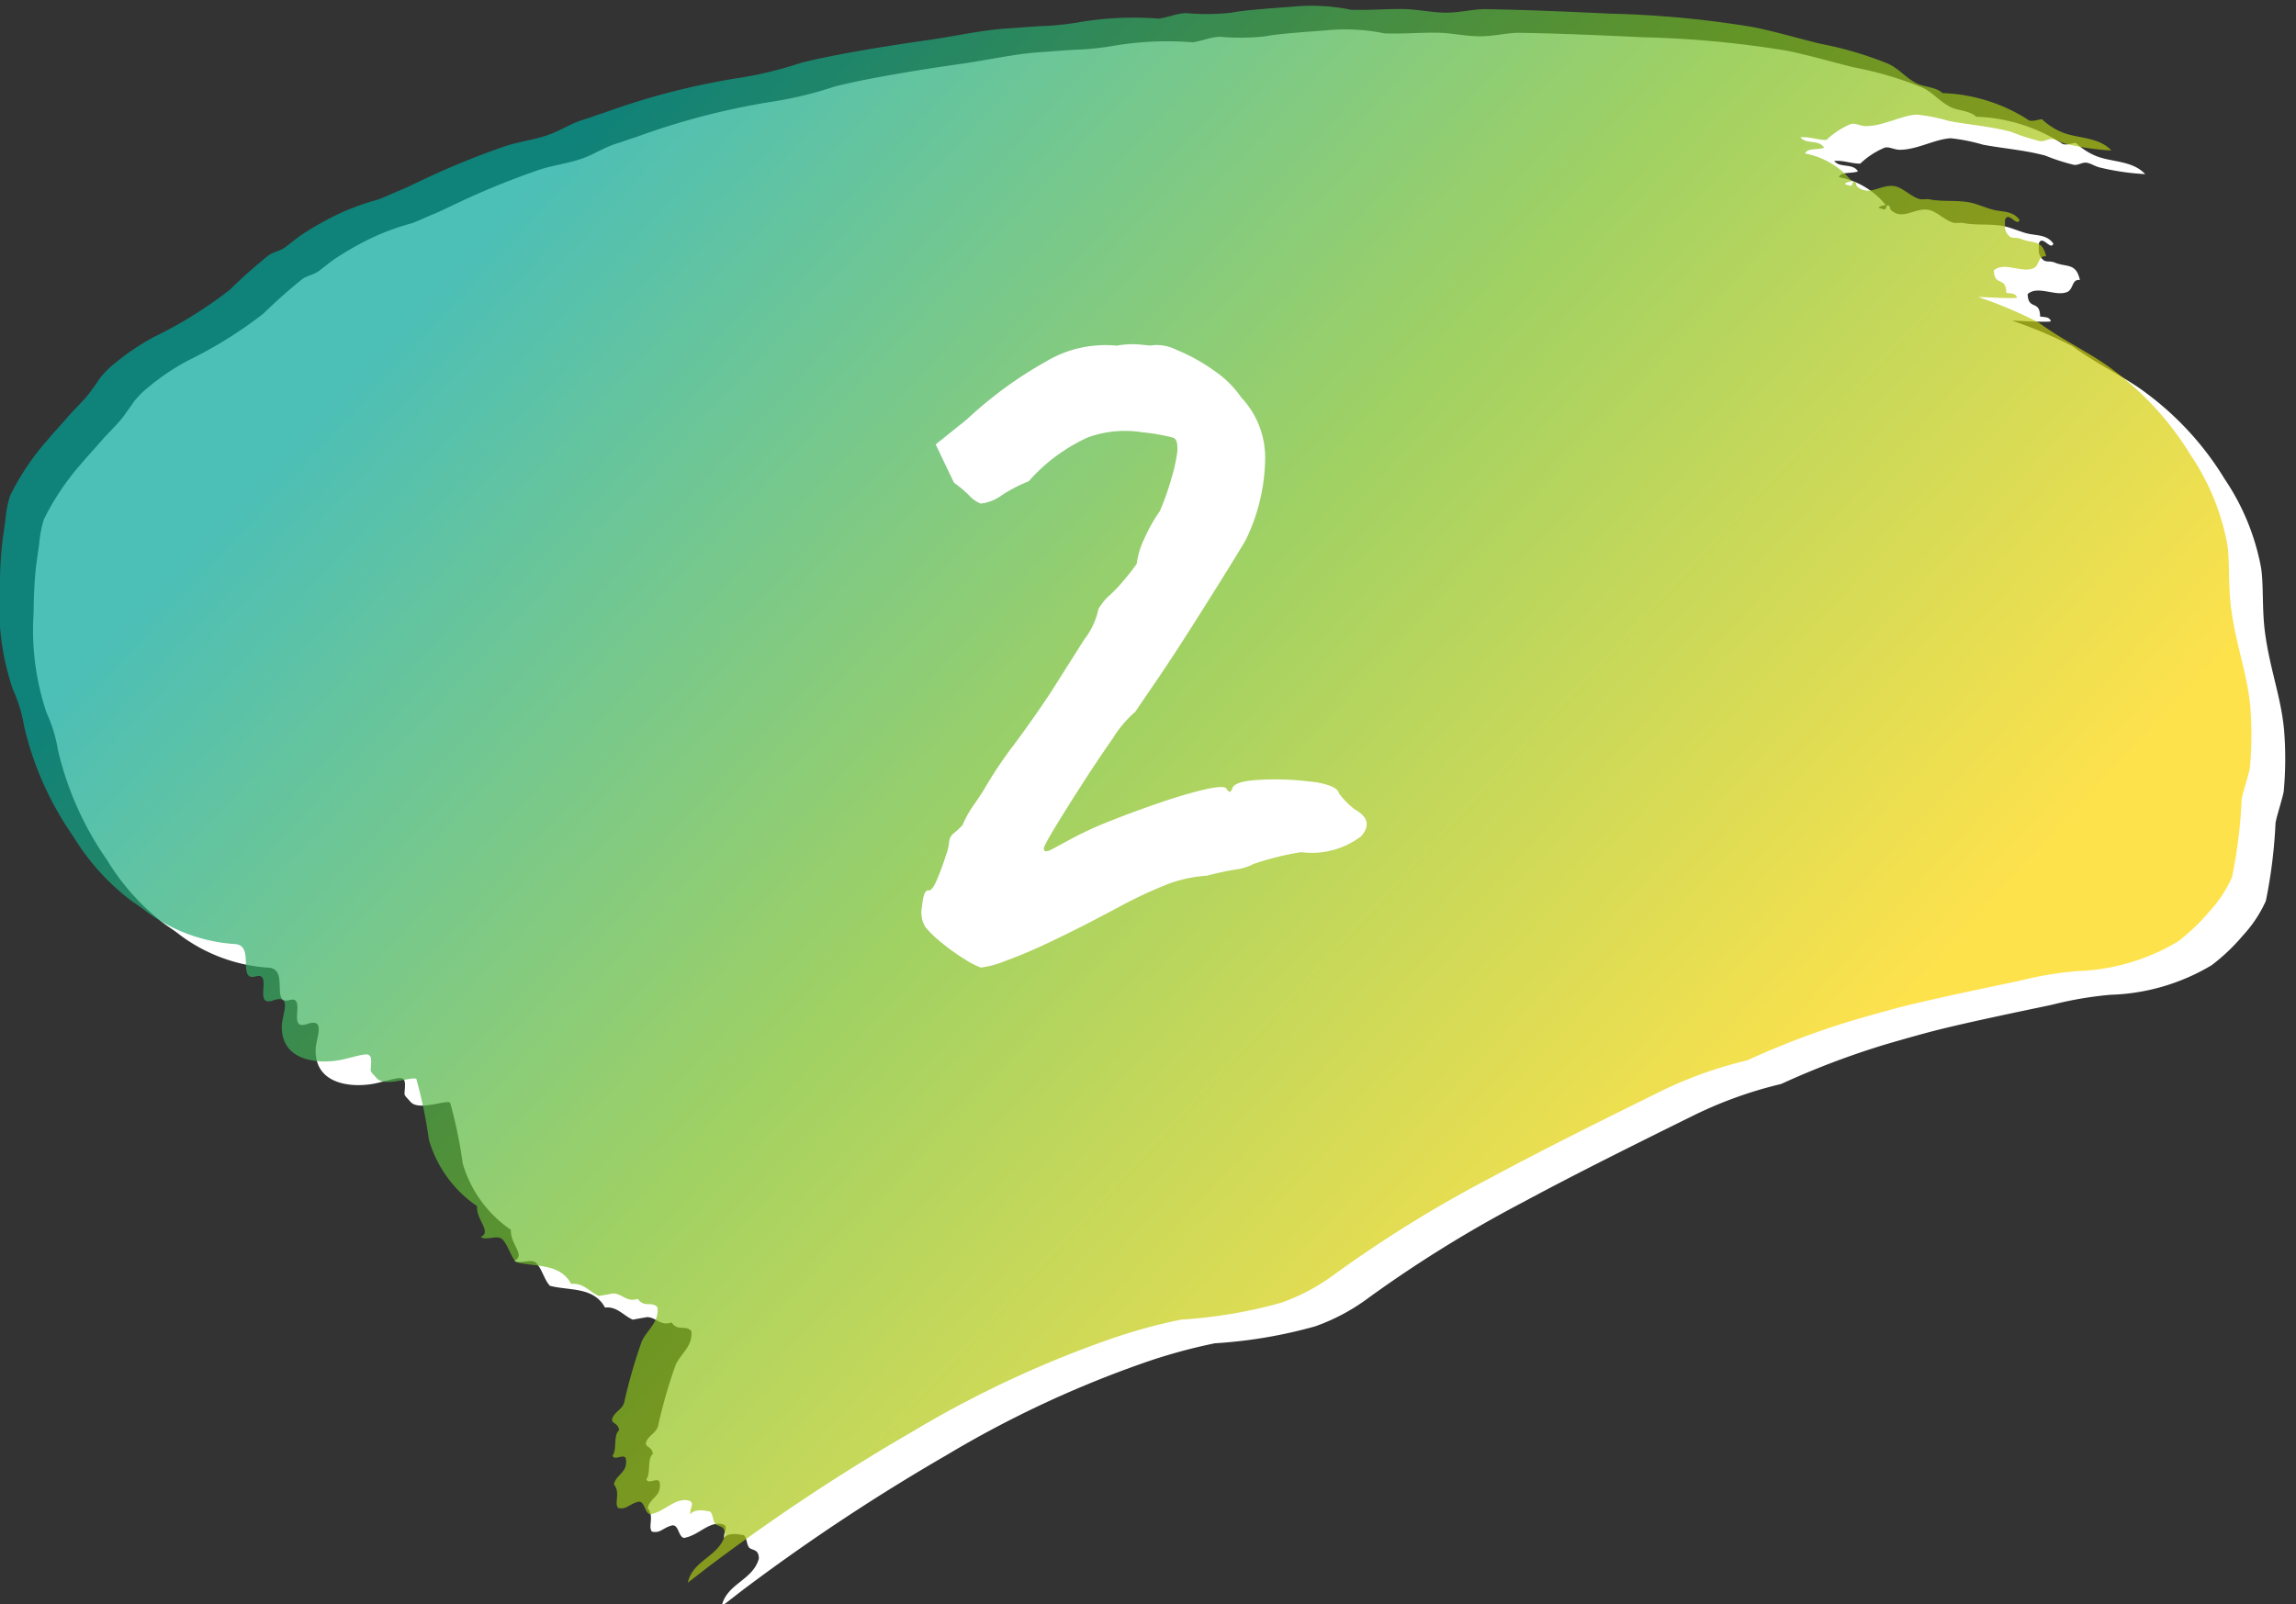 <svg xmlns="http://www.w3.org/2000/svg" xmlns:xlink="http://www.w3.org/1999/xlink" width="93" height="65" viewBox="0 0 93 65">
  <rect x="0" y="0" width="93" height="65" fill="#333333" stroke="none"/>
  <defs>
    <clipPath id="clip-path">
      <rect id="長方形_7656" data-name="長方形 7656" width="93" height="65" transform="translate(465 1975)" fill="#fff" stroke="#707070" stroke-width="1" opacity="0.4"/>
    </clipPath>
    <linearGradient id="linear-gradient" x1="0.207" y1="0.122" x2="0.865" y2="0.713" gradientUnits="objectBoundingBox">
      <stop offset="0" stop-color="#00a499"/>
      <stop offset="0.501" stop-color="#78be21"/>
      <stop offset="1" stop-color="#fed600"/>
    </linearGradient>
  </defs>
  <g id="マスクグループ_188" data-name="マスクグループ 188" transform="translate(-465 -1975)" clip-path="url(#clip-path)">
    <g id="グループ_36290" data-name="グループ 36290" transform="matrix(0.985, -0.174, 0.174, 0.985, 462, 1983.74)">
      <path id="パス_52202" data-name="パス 52202" d="M13.473,37.888a18.637,18.637,0,0,1,.073,2.51A4.9,4.9,0,0,0,15,43.39c-.141.549.422,1.125-.073,1.255.2.214.734-.008.874.29.164.266.188.717.364.965.74.338,1.736.338,2.039,1.255.489.027.679.452,1.02.676h.583c.366.061.473.467.947.386.2.43.529.167.728.483-.046.634-.6.828-.874,1.255a21.086,21.086,0,0,0-1.092,2.22c-.1.322-.412.355-.583.579-.2.262.188.24.146.579-.271.156-.207.755-.437.965.046.229.448-.015.51.193,0,.609-.5.555-.656.965.212.375-.128.735,0,.965.318.133.445-.059.8-.1.335-.058.205.5.437.579.612,0,1.07-.477,1.6-.29.306.127,0,.317,0,.579.164-.188.548-.084.728,0,.217,0,.093.455.219.579s.351.114.291.483c-.393.831-1.462.765-1.821,1.641.413-.209.853-.453,1.238-.643a81.729,81.729,0,0,1,8.788-3.8,43.444,43.444,0,0,1,8.46-2.284,22.316,22.316,0,0,1,3.035-.29,19.436,19.436,0,0,0,4.115.032,8.147,8.147,0,0,0,2.355-.772,51.132,51.132,0,0,1,6.822-2.719c2.282-.756,4.914-1.531,7.441-2.268a16.824,16.824,0,0,1,3.678-.627,33.161,33.161,0,0,1,4.382-.836c.675-.077,1.738-.185,2.343-.225,1.687-.113,4.382-.177,4.661-.193a14.863,14.863,0,0,1,2.379.016,8.458,8.458,0,0,0,4.236-.466,7.851,7.851,0,0,0,1.457-.965A5.205,5.205,0,0,0,87.3,42.634a20.313,20.313,0,0,0,.935-3.041c.122-.327.4-.824.546-1.19a14.388,14.388,0,0,0,.449-2.445c.114-1.353-.134-2.517-.073-4.022.039-.966.292-1.957.3-2.638a9.5,9.5,0,0,0-.825-3.78,12.257,12.257,0,0,0-2.513-3.973c-.742-.806-1.724-1.464-2.622-2.4a16.861,16.861,0,0,0-2.209-1.432c-.1-.053,1.2.281,1.517.29.012-.209-.283-.221-.388-.273.108-.69-.435-.308-.34-.981.471-.291,1.109.318,1.6.193.268-.068.262-.486.583-.386-.031-.725-.442-.592-.874-.869-.221-.142-.39-.031-.51-.29-.093-.2-.055-.251,0-.579.2-.364.424.381.583.1-.192-.407-.608-.435-.947-.579-.3-.128-.647-.375-.947-.483-.519-.185-1.059-.207-1.529-.386-.165-.063-.311-.034-.437-.1-.3-.148-.575-.564-.874-.676-.551-.206-1.125.276-1.529-.29.04-.2-.139-.23-.146-.1-.1.116-.115.038-.219,0-.231-.081.129-.127.219-.1a3.19,3.19,0,0,0-1.675-1.448c.125-.221.556-.035.8-.1-.154-.374-.689-.245-.874-.579.387.034.654.227,1.02.29A3.218,3.218,0,0,1,77.416,9.9c.186-.01.359.154.583.193.682.121,1.5-.183,2.112-.1a7.273,7.273,0,0,1,1.238.483c.8.3,1.6.5,2.4.869a8.2,8.2,0,0,0,1.093.579c.175.045.351-.054.51,0,.181.061.314.211.51.29a10.071,10.071,0,0,0,1.748.579c-.409-.635-1.228-.7-1.821-1.062a2.677,2.677,0,0,1-.728-.676c-.21-.012-.477.053-.583-.1a6.851,6.851,0,0,0-3.2-1.641c-.22-.3-.7-.367-.971-.579-.423-.335-.568-.671-.971-.965a14.622,14.622,0,0,0-2.585-1.287c-.826-.362-1.724-.811-2.573-1.142A41.557,41.557,0,0,0,68.568,3.8c-1.712-.386-3.259-.731-4.88-1.046-.5-.1-1.06-.045-1.639-.145-.555-.1-1.145-.347-1.7-.45-.7-.131-1.378-.188-2.076-.338a7.951,7.951,0,0,0-2.282-.531c-.8-.076-1.978-.209-2.513-.193A9.2,9.2,0,0,1,51.671.792c-.405-.047-.715.045-1.117.032A13.038,13.038,0,0,0,47.29.406a12.147,12.147,0,0,1-1.238-.08c-.558-.08-1.062-.116-1.6-.177C43.391.03,42.269.091,41.16.052c-1.857-.064-3.993-.08-5.2.016a15.6,15.6,0,0,1-2.658.161,29.418,29.418,0,0,0-5.583.45c-.263.03-.62.1-.874.129-.5.066-.967.273-1.469.354-.58.094-1.2.059-1.784.145a32.31,32.31,0,0,0-3.8.836c-.23.06-.538.151-.753.193-.23.045-.709.182-.935.209A10.072,10.072,0,0,0,16.6,2.8a12.209,12.209,0,0,0-1.76.611c-.229.1-.529.275-.753.386s-.505.09-.725.21c-.615.337-1.209.706-1.776,1.093A17.372,17.372,0,0,1,8.253,6.439a9.486,9.486,0,0,0-1.748.772,3.673,3.673,0,0,0-.7.485c-.187.193-.33.329-.492.489-.26.256-.8.615-1.074.839-.323.265-.637.495-1,.8a10.35,10.35,0,0,0-1.857,1.936,4.646,4.646,0,0,0-.364.959c-.087.265-.2.606-.287.887-.182.624-.31,1.232-.419,1.816A10.481,10.481,0,0,0,.127,19.5a5.9,5.9,0,0,1,.191,1.562A12.884,12.884,0,0,0,1.5,25.793a9.381,9.381,0,0,0,1.789,2.9c.163.177.427.412.6.615A6.738,6.738,0,0,0,7.21,31.234c.779.212-.213,1.51.584,1.432.736-.072-.346,1.218.516,1.081.838-.133.266.611.172,1.081-.291,1.454,1.3,1.812,2.208,1.764s1.2-.162,1.1.31c-.091.44-.145.265.114.684s1.4.157,1.568.3" transform="translate(1.182 1.182)" fill="#fff" fill-rule="evenodd"/>
      <path id="パス_52201" data-name="パス 52201" d="M13.473,37.888a18.637,18.637,0,0,1,.073,2.51A4.9,4.9,0,0,0,15,43.39c-.141.549.422,1.125-.073,1.255.2.214.734-.008.874.29.164.266.188.717.364.965.74.338,1.736.338,2.039,1.255.489.027.679.452,1.02.676h.583c.366.061.473.467.947.386.2.43.529.167.728.483-.046.634-.6.828-.874,1.255a21.086,21.086,0,0,0-1.092,2.22c-.1.322-.412.355-.583.579-.2.262.188.24.146.579-.271.156-.207.755-.437.965.046.229.448-.015.51.193,0,.609-.5.555-.656.965.212.375-.128.735,0,.965.318.133.445-.059.8-.1.335-.058.205.5.437.579.612,0,1.07-.477,1.6-.29.306.127,0,.317,0,.579.164-.188.548-.084.728,0,.217,0,.093.455.219.579s.351.114.291.483c-.393.831-1.462.765-1.821,1.641.413-.209.853-.453,1.238-.643a81.732,81.732,0,0,1,8.788-3.8,43.444,43.444,0,0,1,8.46-2.284,22.317,22.317,0,0,1,3.035-.29,19.435,19.435,0,0,0,4.115.032,8.147,8.147,0,0,0,2.355-.772,51.132,51.132,0,0,1,6.822-2.719c2.282-.756,4.914-1.531,7.441-2.268a16.825,16.825,0,0,1,3.678-.627,33.161,33.161,0,0,1,4.382-.836c.675-.077,1.738-.185,2.343-.225,1.687-.113,4.382-.177,4.661-.193a14.863,14.863,0,0,1,2.379.016,8.458,8.458,0,0,0,4.236-.466,7.851,7.851,0,0,0,1.457-.965A5.205,5.205,0,0,0,87.3,42.634a20.313,20.313,0,0,0,.935-3.041c.122-.327.4-.824.546-1.19a14.388,14.388,0,0,0,.449-2.445c.114-1.353-.134-2.517-.073-4.022.039-.966.292-1.957.3-2.638a9.5,9.5,0,0,0-.825-3.78,12.257,12.257,0,0,0-2.513-3.973c-.742-.806-1.724-1.464-2.622-2.4a16.861,16.861,0,0,0-2.209-1.432c-.1-.053,1.2.281,1.517.29.012-.209-.283-.221-.388-.273.108-.69-.435-.308-.34-.981.471-.291,1.109.318,1.6.193.268-.068.262-.486.583-.386-.031-.725-.442-.592-.874-.869-.221-.142-.39-.031-.51-.29-.093-.2-.055-.251,0-.579.2-.364.424.381.583.1-.192-.407-.608-.435-.947-.579-.3-.128-.647-.375-.947-.483-.519-.185-1.059-.207-1.529-.386-.165-.063-.311-.034-.437-.1-.3-.148-.575-.564-.874-.676-.551-.206-1.125.276-1.529-.29.04-.2-.139-.23-.146-.1-.1.116-.115.038-.219,0-.231-.081.129-.127.219-.1a3.19,3.19,0,0,0-1.675-1.448c.125-.221.556-.035.8-.1-.154-.374-.689-.245-.874-.579.387.034.654.227,1.02.29A3.218,3.218,0,0,1,77.416,9.9c.186-.01.359.154.583.193.682.121,1.5-.183,2.112-.1a7.273,7.273,0,0,1,1.238.483c.8.3,1.6.5,2.4.869a8.2,8.2,0,0,0,1.093.579c.175.045.351-.054.51,0,.181.061.314.211.51.29a10.071,10.071,0,0,0,1.748.579c-.409-.635-1.228-.7-1.821-1.062a2.677,2.677,0,0,1-.728-.676c-.21-.012-.477.053-.583-.1a6.851,6.851,0,0,0-3.2-1.641c-.22-.3-.7-.367-.971-.579-.423-.335-.568-.671-.971-.965a14.622,14.622,0,0,0-2.585-1.287c-.826-.362-1.724-.811-2.573-1.142A41.557,41.557,0,0,0,68.568,3.8c-1.712-.386-3.259-.731-4.88-1.046-.5-.1-1.06-.045-1.639-.145-.555-.1-1.145-.347-1.7-.45-.7-.131-1.378-.188-2.076-.338a7.951,7.951,0,0,0-2.282-.531c-.8-.076-1.978-.209-2.513-.193A9.2,9.2,0,0,1,51.671.792c-.405-.047-.715.045-1.117.032A13.038,13.038,0,0,0,47.29.406a12.147,12.147,0,0,1-1.238-.08c-.558-.08-1.062-.116-1.6-.177C43.391.03,42.269.091,41.16.052c-1.857-.064-3.993-.08-5.2.016a15.6,15.6,0,0,1-2.658.161,29.418,29.418,0,0,0-5.583.45c-.263.03-.62.1-.874.129-.5.066-.967.273-1.469.354-.58.094-1.2.059-1.784.145a32.31,32.31,0,0,0-3.8.836c-.23.06-.538.151-.753.193-.23.045-.709.182-.935.209A10.072,10.072,0,0,0,16.6,2.8a12.209,12.209,0,0,0-1.76.611c-.229.1-.529.275-.753.386s-.505.09-.725.21c-.615.337-1.209.706-1.776,1.093A17.372,17.372,0,0,1,8.253,6.439a9.486,9.486,0,0,0-1.748.772,3.673,3.673,0,0,0-.7.485c-.187.193-.33.329-.492.489-.26.256-.8.615-1.074.839-.323.265-.637.495-1,.8a10.35,10.35,0,0,0-1.857,1.936,4.646,4.646,0,0,0-.364.959c-.087.265-.2.606-.287.887-.182.624-.31,1.232-.419,1.816A10.481,10.481,0,0,0,.127,19.5a5.9,5.9,0,0,1,.191,1.562A12.884,12.884,0,0,0,1.5,25.793a9.381,9.381,0,0,0,1.789,2.9c.163.177.427.412.6.615A6.738,6.738,0,0,0,7.21,31.234c.779.212-.213,1.51.584,1.432.736-.072-.346,1.218.516,1.081.838-.133.266.611.172,1.081-.291,1.454,1.3,1.812,2.208,1.764s1.2-.162,1.1.31c-.091.44-.145.265.114.684s1.4.157,1.568.3" transform="translate(0 0)" fill-rule="evenodd" opacity="0.7" fill="url(#linear-gradient)"/>
      <path id="パス_90324" data-name="パス 90324" d="M2,24.027a3.443,3.443,0,0,1-.6-.46,8.284,8.284,0,0,1-.806-.829A4.093,4.093,0,0,1,.064,22a1.168,1.168,0,0,1,.023-.829q.161-.6.345-.6.138.092.414-.322a9.894,9.894,0,0,0,.529-.9,2.32,2.32,0,0,0,.253-.576.478.478,0,0,1,.253-.3,3.417,3.417,0,0,0,.391-.253,4.371,4.371,0,0,1,.622-.76q.391-.391.622-.668a16.106,16.106,0,0,1,1.335-1.381Q5.819,14.5,6.74,13.53l1.7-1.865a3,3,0,0,0,.783-1.128l.161-.161a2.019,2.019,0,0,1,.391-.3,5.615,5.615,0,0,0,.622-.46q.391-.322.668-.6a3.176,3.176,0,0,1,.46-.921,6.625,6.625,0,0,1,.829-1.013,10.161,10.161,0,0,0,.691-1.22,7.035,7.035,0,0,0,.414-.99q.138-.506-.046-.622a8.052,8.052,0,0,0-1.2-.437,4.457,4.457,0,0,0-2.187-.184A7.081,7.081,0,0,0,7.338,4.966a6.2,6.2,0,0,0-1.174.368,1.77,1.77,0,0,1-.9.184A1.3,1.3,0,0,1,4.852,5.1a4.745,4.745,0,0,0-.506-.6l-.46-1.658,1.427-.783A16.409,16.409,0,0,1,8.858.316,4.684,4.684,0,0,1,11.8.178a3.437,3.437,0,0,1,.921.115l.414.115a1.786,1.786,0,0,1,1.036.368,7.357,7.357,0,0,1,1.312,1.059,4.206,4.206,0,0,1,.921,1.289,3.546,3.546,0,0,1,.529,2.555A7.727,7.727,0,0,1,15.58,8.833q-.23.276-1.013,1.151t-1.773,1.957q-.99,1.082-1.8,1.911T9.963,14.911a4.657,4.657,0,0,0-1.082.9q-.76.76-1.611,1.681T5.842,19.078q-.576.668-.483.668-.046.184.368.046l.829-.276a15,15,0,0,1,1.7-.437q1.013-.207,2.049-.368t1.819-.207q.783-.046.921.092.092.23.161.161l.069-.069q.092-.322,1.174-.184a11.236,11.236,0,0,1,1.957.414,3.129,3.129,0,0,1,.806.322q.3.184.3.368l.115.207a3.479,3.479,0,0,0,.391.529q.737.6.069,1.128a3.322,3.322,0,0,1-2.509.207,11.718,11.718,0,0,0-1.98.138,2.1,2.1,0,0,1-.783.092q-.6,0-1.151.046a5.47,5.47,0,0,0-1.658.069,17.839,17.839,0,0,0-1.98.529q-.414.138-1.289.414t-1.888.553q-1.013.276-1.819.414A3.774,3.774,0,0,1,2,24.027Z" transform="translate(34.769 13.394)" fill="#fff"/>
    </g>
  </g>
</svg>
